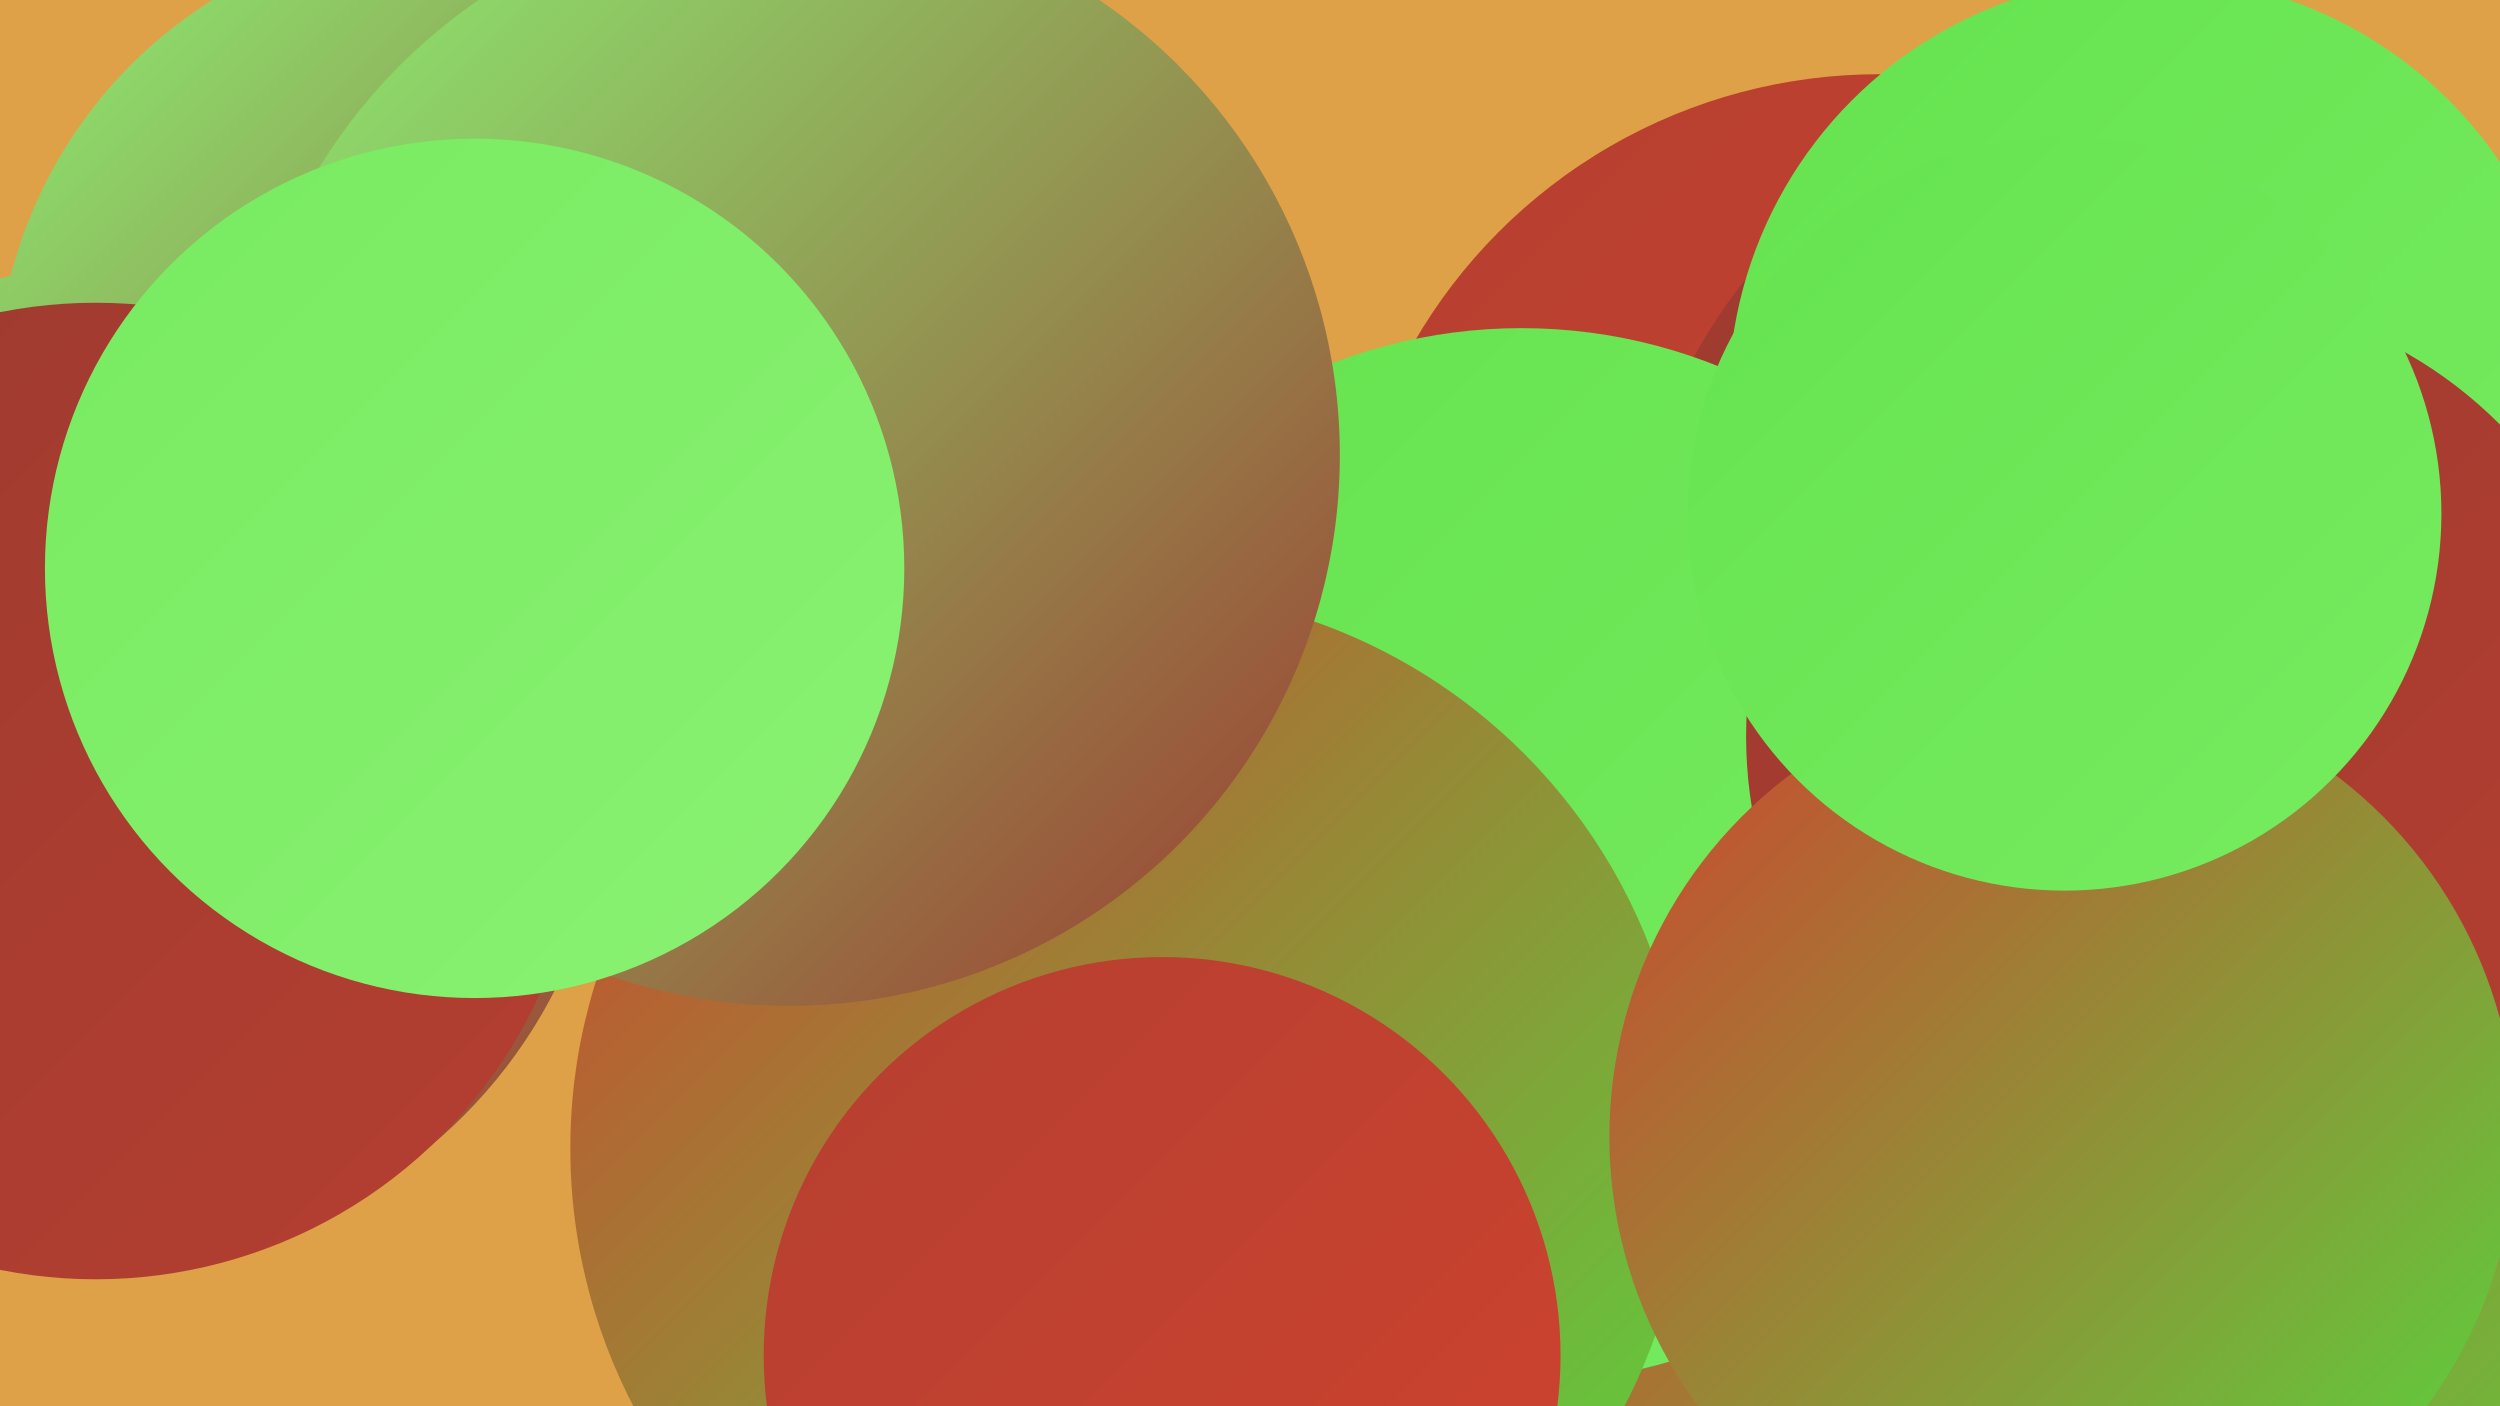 <?xml version="1.0" encoding="UTF-8"?><svg width="1280" height="720" xmlns="http://www.w3.org/2000/svg"><defs><linearGradient id="grad0" x1="0%" y1="0%" x2="100%" y2="100%"><stop offset="0%" style="stop-color:#9c3a30;stop-opacity:1" /><stop offset="100%" style="stop-color:#b53f30;stop-opacity:1" /></linearGradient><linearGradient id="grad1" x1="0%" y1="0%" x2="100%" y2="100%"><stop offset="0%" style="stop-color:#b53f30;stop-opacity:1" /><stop offset="100%" style="stop-color:#cf432f;stop-opacity:1" /></linearGradient><linearGradient id="grad2" x1="0%" y1="0%" x2="100%" y2="100%"><stop offset="0%" style="stop-color:#cf432f;stop-opacity:1" /><stop offset="100%" style="stop-color:#54da3e;stop-opacity:1" /></linearGradient><linearGradient id="grad3" x1="0%" y1="0%" x2="100%" y2="100%"><stop offset="0%" style="stop-color:#54da3e;stop-opacity:1" /><stop offset="100%" style="stop-color:#65e34f;stop-opacity:1" /></linearGradient><linearGradient id="grad4" x1="0%" y1="0%" x2="100%" y2="100%"><stop offset="0%" style="stop-color:#65e34f;stop-opacity:1" /><stop offset="100%" style="stop-color:#77eb60;stop-opacity:1" /></linearGradient><linearGradient id="grad5" x1="0%" y1="0%" x2="100%" y2="100%"><stop offset="0%" style="stop-color:#77eb60;stop-opacity:1" /><stop offset="100%" style="stop-color:#8af173;stop-opacity:1" /></linearGradient><linearGradient id="grad6" x1="0%" y1="0%" x2="100%" y2="100%"><stop offset="0%" style="stop-color:#8af173;stop-opacity:1" /><stop offset="100%" style="stop-color:#9c3a30;stop-opacity:1" /></linearGradient></defs><rect width="1280" height="720" fill="#dfa147" /><circle cx="771" cy="436" r="188" fill="url(#grad5)" /><circle cx="756" cy="620" r="229" fill="url(#grad4)" /><circle cx="1198" cy="720" r="191" fill="url(#grad5)" /><circle cx="1270" cy="435" r="242" fill="url(#grad5)" /><circle cx="962" cy="313" r="275" fill="url(#grad1)" /><circle cx="57" cy="391" r="255" fill="url(#grad6)" /><circle cx="1117" cy="320" r="285" fill="url(#grad0)" /><circle cx="1241" cy="543" r="281" fill="url(#grad2)" /><circle cx="1101" cy="204" r="216" fill="url(#grad4)" /><circle cx="1032" cy="705" r="266" fill="url(#grad2)" /><circle cx="779" cy="438" r="270" fill="url(#grad4)" /><circle cx="578" cy="588" r="286" fill="url(#grad2)" /><circle cx="595" cy="694" r="204" fill="url(#grad1)" /><circle cx="1120" cy="377" r="226" fill="url(#grad0)" /><circle cx="234" cy="200" r="236" fill="url(#grad6)" /><circle cx="1056" cy="582" r="232" fill="url(#grad2)" /><circle cx="49" cy="405" r="250" fill="url(#grad0)" /><circle cx="404" cy="233" r="282" fill="url(#grad6)" /><circle cx="243" cy="291" r="220" fill="url(#grad5)" /><circle cx="1057" cy="263" r="193" fill="url(#grad4)" /></svg>